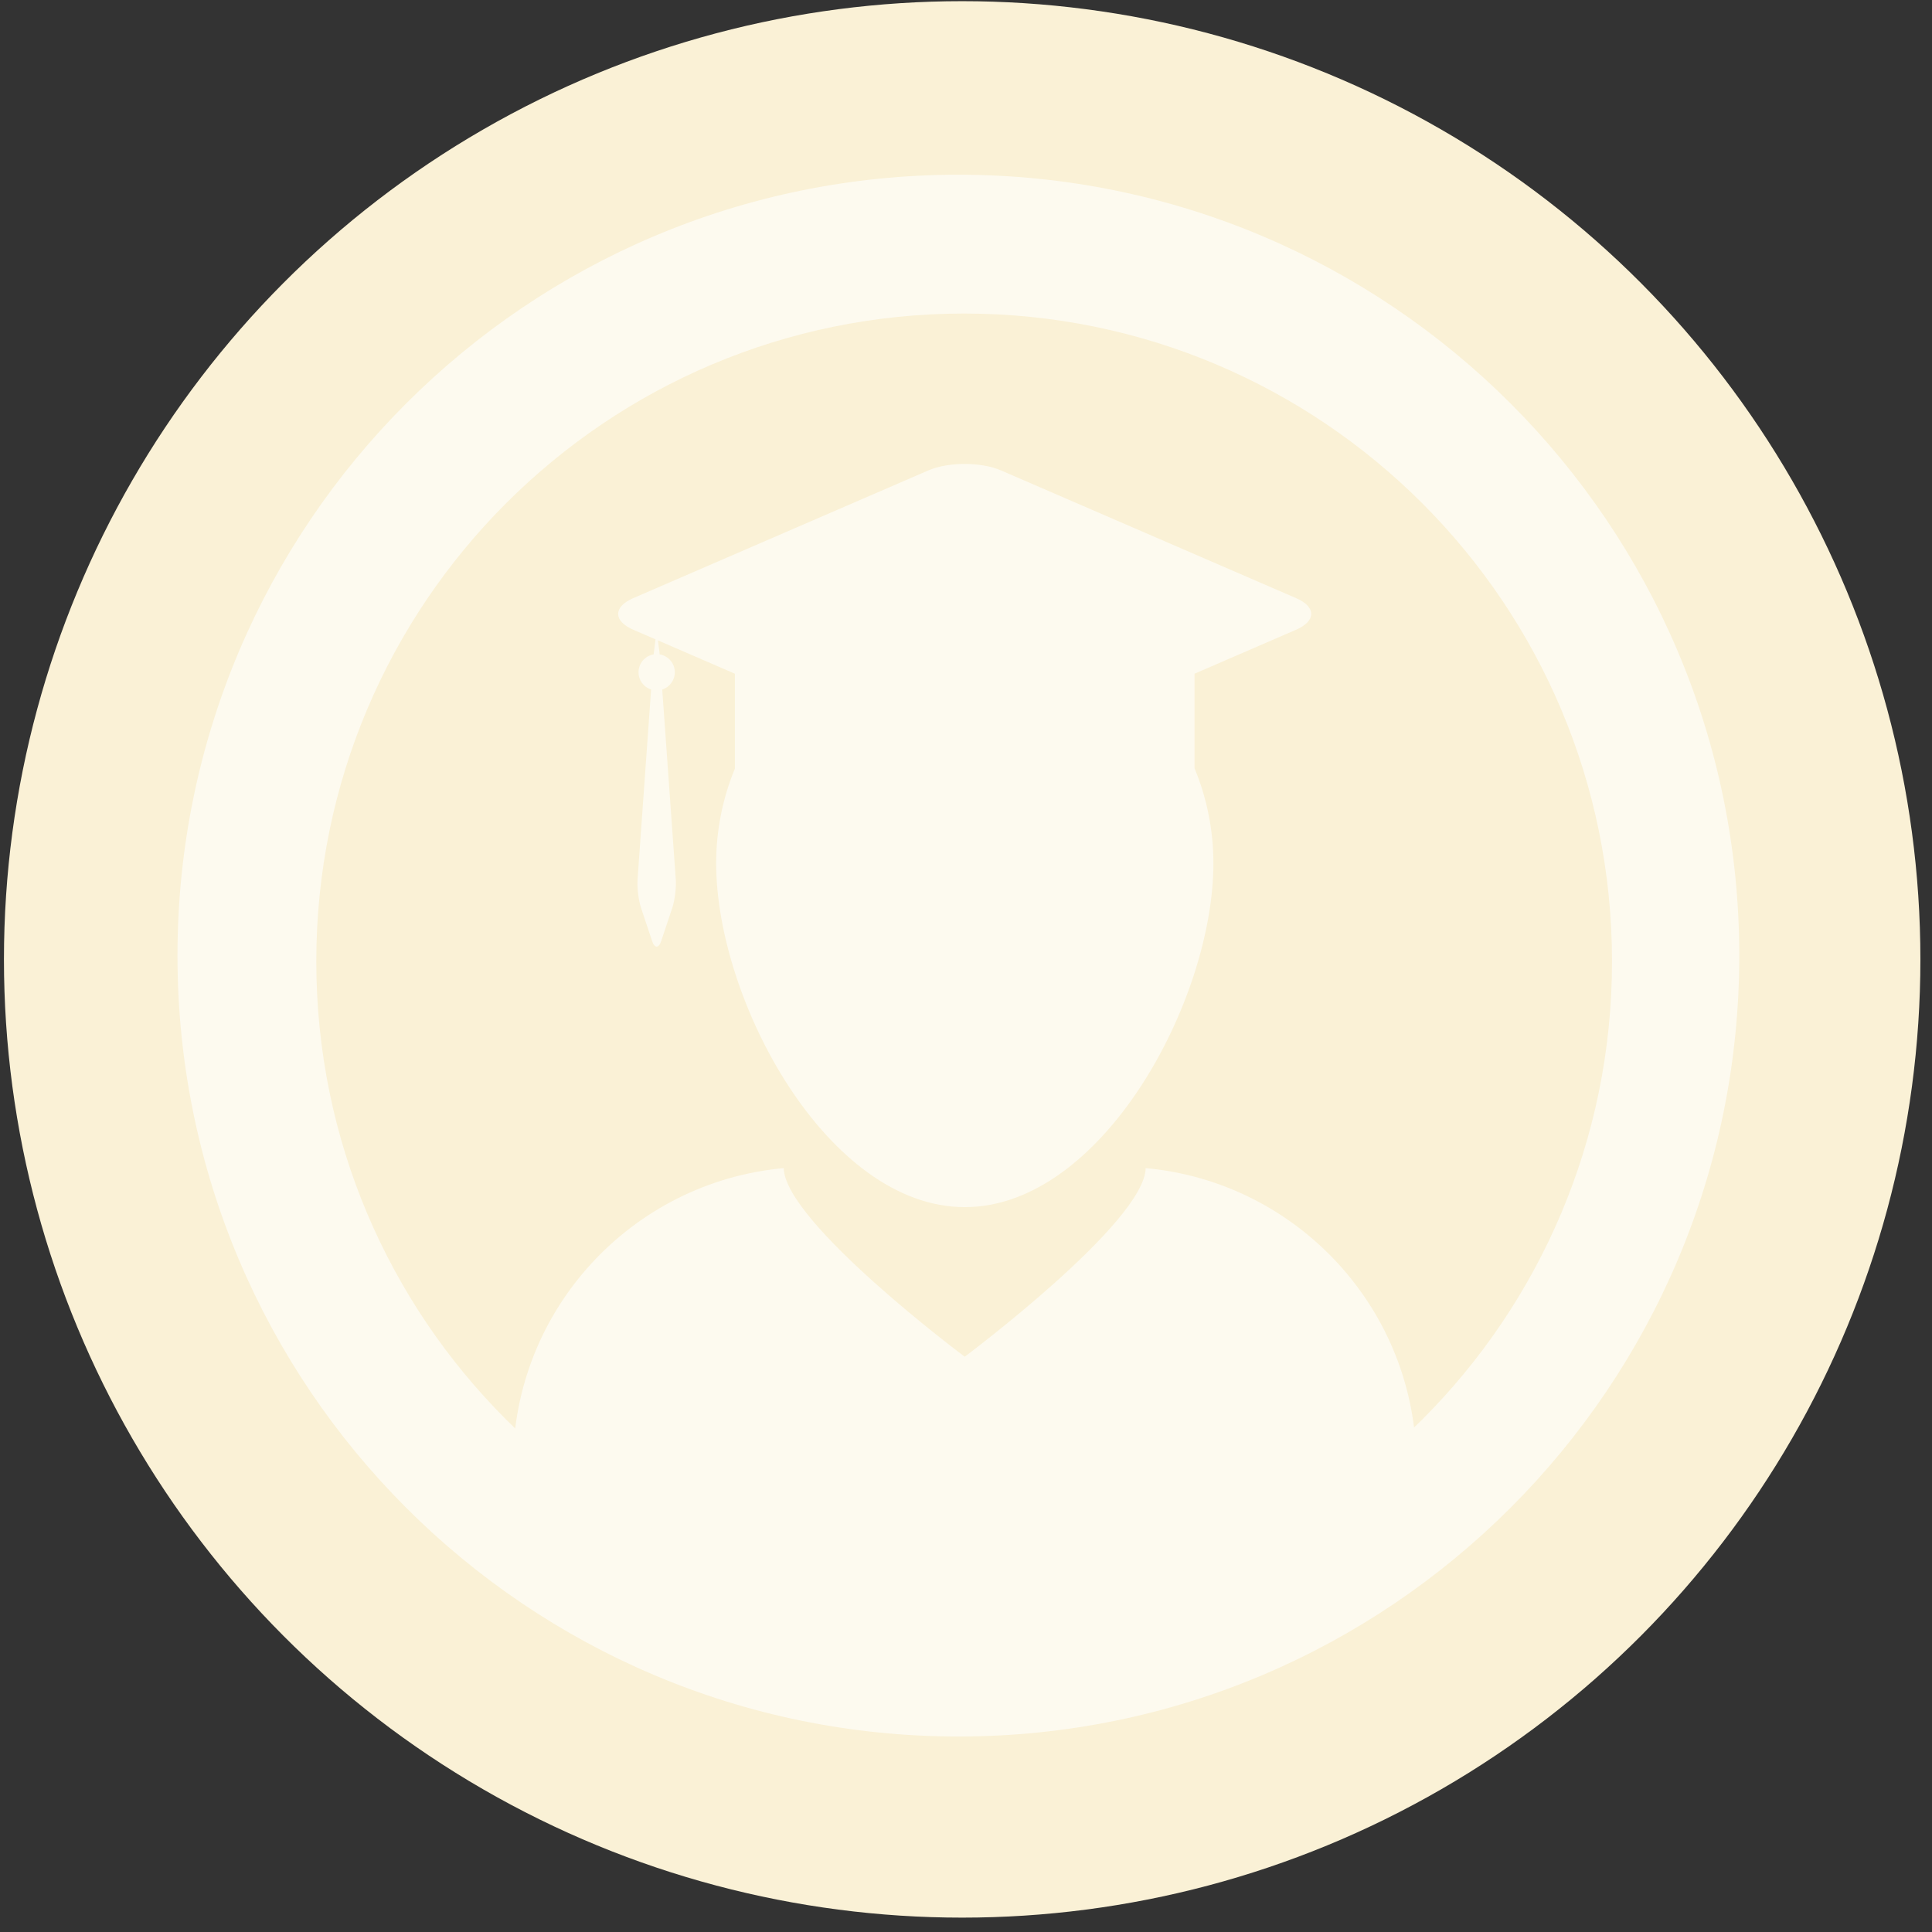 <svg width="167" height="167" viewBox="0 0 167 167" fill="none" xmlns="http://www.w3.org/2000/svg">
<rect x="0" y="0" width="167" height="167" fill="#333333" stroke="none"/>
<circle cx="83.169" cy="82.93" r="82.828" fill="#FAF1D6"/>
<path d="M99.033 100.971C98.927 105.671 83.389 117.274 83.389 117.274C83.389 117.274 67.85 105.673 67.743 100.971C54.621 102.169 44.341 113.2 44.341 126.638C44.342 139.474 53.723 140.103 66.002 140.103C67.341 140.103 68.714 140.095 70.116 140.095H96.657C98.059 140.095 99.43 140.103 100.767 140.103C113.049 140.103 122.434 139.474 122.434 126.638C122.434 113.2 112.157 102.169 99.033 100.971Z" fill="#FDFAEF"/>
<path d="M54.729 54.429L56.663 55.265L56.499 56.563C55.759 56.689 55.194 57.335 55.194 58.109C55.194 58.807 55.65 59.404 56.282 59.603L55.108 76.045C55.06 76.735 55.196 77.827 55.413 78.479L56.366 81.336C56.583 81.99 56.939 81.99 57.155 81.336L58.11 78.479C58.326 77.826 58.464 76.735 58.415 76.045L57.243 59.603C57.87 59.4 58.331 58.807 58.331 58.109C58.331 57.335 57.766 56.689 57.021 56.563L56.873 55.354L61.336 57.288L63.524 58.236V66.436C62.482 68.96 61.904 71.726 61.904 74.626C61.904 86.495 71.526 104.343 83.393 104.343C95.264 104.343 104.885 86.495 104.885 74.626C104.885 71.714 104.303 68.937 103.253 66.405V58.236L105.439 57.288L112.045 54.428C113.773 53.678 113.773 52.456 112.045 51.707L86.528 40.663C84.801 39.915 81.974 39.915 80.244 40.663L54.726 51.707C53.001 52.457 53.001 53.678 54.729 54.429Z" fill="#FDFAEF"/>
<path fill-rule="evenodd" clip-rule="evenodd" d="M82.841 150.102C120.12 150.102 150.341 119.881 150.341 82.602C150.341 45.323 120.12 15.102 82.841 15.102C45.562 15.102 15.341 45.323 15.341 82.602C15.341 119.881 45.562 150.102 82.841 150.102ZM83.341 139.102C114.269 139.102 139.341 114.03 139.341 83.102C139.341 52.174 114.269 27.102 83.341 27.102C52.413 27.102 27.341 52.174 27.341 83.102C27.341 114.03 52.413 139.102 83.341 139.102Z" fill="#FDFAEF"/>
</svg>
